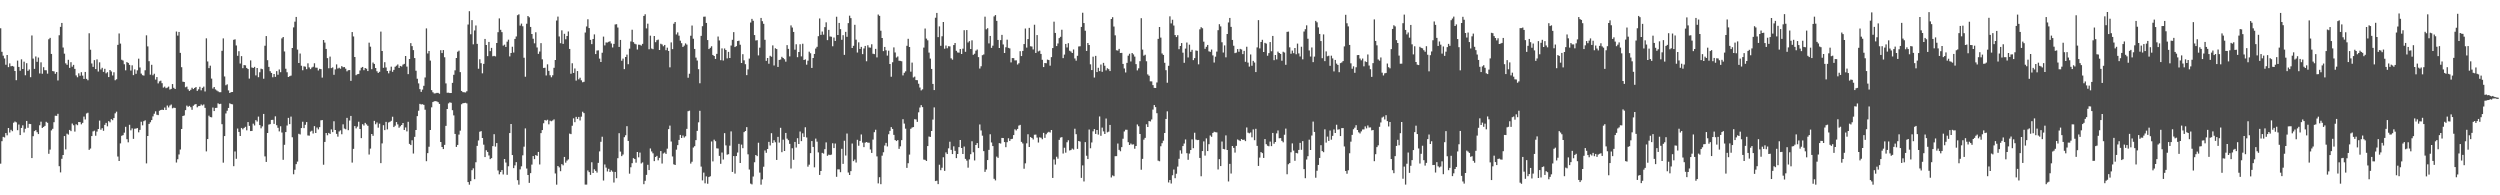 <?xml version="1.0" encoding="UTF-8"?>
<svg xmlns="http://www.w3.org/2000/svg" width="1920" height="150">
  <path d="M0 21.729h1v103.974H0zM1 39.796h1v68.623H1zM2 42.745h1v62.364H2zM3 44.893h1v60.687H3zM4 49.729h1v52.465H4zM5 42.217h1v61.728H5zM6 51.551h1v46.741H6zM7 48.698h1v53.095H7zM8 50.883h1v48.826H8zM9 50.645h1v50.124H9zM10 51.097h1v43.147H10zM11 54.549h1v38.763H11zM12 61.598h1v32.355H12zM13 46.517h1v53.470H13zM14 51.426h1v44.218H14zM15 54.324h1v49.407H15zM16 45.550h1v52.698H16zM17 53.015h1v43.228H17zM18 47.367h1v54.362H18zM19 57.791h1v41.071H19zM20 48.545h1v44.342H20zM21 54.433h1v43.694H21zM22 53.364h1v41.778H22zM23 59.305h1v35.960H23zM24 27.244h1v94.165H24zM25 45.023h1v59.576H25zM26 52.888h1v47.808H26zM27 43.375h1v56.559H27zM28 47.467h1v54.042H28zM29 44.210h1v58.761H29zM30 56.437h1v39.765H30zM31 47.852h1v45.604H31zM32 56.620h1v41.643H32zM33 51.607h1v45.875H33zM34 53.925h1v42.733H34zM35 53.946h1v39.604H35zM36 56.559h1v37.734H36zM37 30.150h1v87.970H37zM38 29.065h1v85.816H38zM39 41.428h1v58.719H39zM40 54.587h1v44.351H40zM41 54.839h1v38.989H41zM42 56.663h1v32.200H42zM43 55.365h1v33.627H43zM44 61.784h1v25.607H44zM45 27.064h1v100.591H45zM46 20.631h1v111.794H46zM47 17.597h1v104.340H47zM48 36.484h1v82.577H48zM49 41.208h1v63.271H49zM50 48.644h1v66.089H50zM51 49.742h1v52.913H51zM52 45.939h1v57.459H52zM53 52.138h1v47.670H53zM54 47.786h1v52.914H54zM55 51.191h1v43.688H55zM56 49.826h1v46.370H56zM57 52.913h1v48.131H57zM58 57.902h1v37.517H58zM59 59.316h1v36.812H59zM60 56.338h1v37.341H60zM61 58.167h1v35.649H61zM62 55.448h1v40.038H62zM63 58.052h1v36.292H63zM64 60.633h1v28.936H64zM65 55.233h1v36.510H65zM66 60.566h1v26.575H66zM67 61.635h1v24.932H67zM68 25.571h1v89.512H68zM69 38.200h1v75.871H69zM70 48.750h1v55.743H70zM71 51.364h1v49.568H71zM72 46.173h1v54.178H72zM73 53.057h1v51.175H73zM74 45.638h1v55.430H74zM75 54.945h1v44.104H75zM76 47.876h1v44.743H76zM77 53.334h1v46.287H77zM78 52.064h1v46.394H78zM79 55.213h1v45.217H79zM80 52.863h1v43.054H80zM81 56.308h1v38.037H81zM82 55.471h1v41.543H82zM83 59.197h1v33.819H83zM84 53.739h1v40.204H84zM85 54.890h1v36.610H85zM86 57.981h1v34.317H86zM87 55.491h1v35.202H87zM88 61.667h1v25.351H88zM89 60.886h1v24.889H89zM90 34.457h1v85.737H90zM91 25.713h1v97.946H91zM92 33.507h1v76.633H92zM93 45.851h1v58.465H93zM94 46.512h1v57.245H94zM95 49.379h1v52.511H95zM96 54.016h1v43.356H96zM97 47.654h1v59.246H97zM98 48.347h1v60.955H98zM99 49.817h1v46.035H99zM100 54.194h1v45.906H100zM101 50.185h1v48.409H101zM102 57.693h1v48.952H102zM103 53.276h1v45.597H103zM104 56.697h1v41.996H104zM105 54.001h1v44.376H105zM106 45.067h1v56.549H106zM107 51.791h1v47.927H107zM108 56.548h1v36.955H108zM109 57.773h1v38.483H109zM110 58.070h1v35.030H110zM111 53.952h1v38.481H111zM112 27.152h1v98.319H112zM113 35.618h1v68.844H113zM114 46.989h1v48.191H114zM115 57.340h1v36.555H115zM116 49.776h1v42.441H116zM117 57.812h1v31.598H117zM118 56.629h1v30.730H118zM119 61.122h1v24.375H119zM120 59.192h1v28.924H120zM121 64.069h1v24.367H121zM122 62.469h1v22.579H122zM123 61.947h1v22.556H123zM124 63.895h1v20.349H124zM125 67.266h1v17.202H125zM126 66.509h1v16.099H126zM127 67.750h1v16.713H127zM128 67.297h1v13.740H128zM129 66.493h1v16.063H129zM130 68.776h1v12.273H130zM131 68.247h1v12.048H131zM132 64.573h1v18.609H132zM133 67.410h1v15.291H133zM134 68.350h1v14.568H134zM135 24.212h1v100.591H135zM136 27.336h1v94.966H136zM137 24.511h1v94.109H137zM138 40.614h1v74.231H138zM139 51.584h1v47.508H139zM140 62.701h1v26.412H140zM141 62.955h1v25.702H141zM142 67.036h1v17.550H142zM143 66.525h1v14.566H143zM144 68.613h1v13.385H144zM145 69.849h1v11.466H145zM146 68.985h1v13.355H146zM147 67.367h1v16.935H147zM148 68.428h1v12.785H148zM149 67.540h1v12.810H149zM150 66.871h1v12.997H150zM151 69.761h1v12.648H151zM152 68.609h1v12.878H152zM153 66.674h1v14.707H153zM154 69.359h1v10.877H154zM155 67.473h1v13.520H155zM156 66.498h1v13.733H156zM157 70.230h1v12.624H157zM158 29.459h1v86.803H158zM159 47.212h1v59.581H159zM160 52.323h1v36.495H160zM161 50.427h1v39.457H161zM162 60.348h1v29.786H162zM163 68.010h1v14.563H163zM164 66.797h1v18.503H164zM165 68.651h1v14.248H165zM166 69.453h1v13.321H166zM167 70.131h1v9.252H167zM168 70.805h1v9.161H168zM169 70.820h1v8.880H169zM170 39.008h1v56.386H170zM171 29.510h1v95.393H171zM172 58.714h1v45.776H172zM173 65.461h1v21.691H173zM174 64.788h1v20.236H174zM175 69.425h1v13.452H175zM176 71.426h1v7.939H176zM177 70.757h1v9.175H177zM178 70.662h1v9.461H178zM179 30.547h1v97.099H179zM180 30.200h1v86.109H180zM181 34.914h1v87.056H181zM182 42.831h1v55.888H182zM183 39.324h1v62.002H183zM184 48.775h1v55.691H184zM185 43.114h1v55.146H185zM186 52.396h1v46.923H186zM187 49.980h1v48.248H187zM188 50.152h1v47.209H188zM189 52.191h1v47.904H189zM190 53.045h1v40.681H190zM191 60.348h1v36.334H191zM192 46.394h1v54.255H192zM193 51.807h1v48.725H193zM194 52.244h1v42.723H194zM195 51.346h1v45.032H195zM196 57.909h1v34.364H196zM197 52.201h1v41.126H197zM198 59.285h1v30.241H198zM199 55.487h1v40.565H199zM200 52.727h1v45.811H200zM201 53.136h1v43.938H201zM202 60.458h1v27.041H202zM203 35.120h1v84.991H203zM204 27.681h1v96.671H204zM205 46.231h1v55.896H205zM206 51.355h1v44.353H206zM207 54.701h1v40.616H207zM208 56.020h1v36.105H208zM209 59.321h1v32.666H209zM210 56.808h1v38.321H210zM211 59.051h1v30.294H211zM212 54.637h1v41.523H212zM213 57.394h1v40.752H213zM214 53.352h1v47.560H214zM215 55.450h1v41.502H215zM216 29.485h1v72.285H216zM217 28.425h1v94.292H217zM218 39.520h1v71.690H218zM219 52.776h1v48.652H219zM220 55.489h1v40.912H220zM221 59.141h1v31.362H221zM222 58.507h1v36.849H222zM223 58.076h1v31.466H223zM224 36.847h1v68.598H224zM225 21.028h1v112.790H225zM226 16.648h1v113.717H226zM227 12.996h1v113.073H227zM228 38.107h1v85.997H228zM229 48.408h1v54.340H229zM230 41.122h1v62.153H230zM231 50.494h1v47.837H231zM232 53.974h1v39.537H232zM233 50.925h1v47.456H233zM234 51.193h1v44.650H234zM235 53.167h1v40.573H235zM236 48.646h1v55.382H236zM237 51.785h1v52.396H237zM238 53.073h1v47.977H238zM239 51.860h1v48.560H239zM240 51.240h1v51.289H240zM241 48.589h1v48.285H241zM242 51.918h1v50.226H242zM243 52.042h1v45.894H243zM244 54.129h1v45.226H244zM245 52.819h1v44.803H245zM246 53.078h1v39.345H246zM247 59.615h1v32.595H247zM248 30.720h1v95.790H248zM249 32.698h1v76.325H249zM250 37.580h1v64.541H250zM251 44.646h1v59.258H251zM252 52.440h1v49.642H252zM253 43.464h1v59.411H253zM254 52.314h1v47.045H254zM255 51.776h1v49.693H255zM256 57.425h1v35.693H256zM257 53.296h1v46.533H257zM258 49.435h1v53.397H258zM259 52.612h1v52.349H259zM260 52.016h1v48.972H260zM261 52.771h1v47.349H261zM262 50.784h1v52.333H262zM263 51.637h1v43.856H263zM264 51.492h1v47.238H264zM265 52.715h1v46.562H265zM266 54.764h1v35.740H266zM267 53.923h1v46.085H267zM268 53.814h1v38.744H268zM269 62.112h1v26.918H269zM270 24.626h1v100.238H270zM271 28.014h1v86.317H271zM272 43.770h1v53.055H272zM273 57.771h1v40.841H273zM274 56.969h1v40.263H274zM275 56.757h1v36.732H275zM276 54.102h1v44.953H276zM277 52.041h1v54.045H277zM278 51.417h1v43.945H278zM279 53.890h1v42.520H279zM280 52.242h1v42.114H280zM281 52.776h1v42.779H281zM282 54.595h1v42.021H282zM283 32.764h1v85.893H283zM284 35.854h1v78.249H284zM285 53.155h1v49.738H285zM286 48.035h1v56.235H286zM287 49.119h1v43.707H287zM288 52.229h1v43.207H288zM289 54.754h1v39.325H289zM290 56.015h1v42.043H290zM291 55.131h1v39.830H291zM292 24.295h1v100.996H292zM293 39.151h1v70.988H293zM294 52.083h1v44.078H294zM295 47.753h1v52.202H295zM296 51.819h1v41.750H296zM297 54.538h1v44.819H297zM298 56.328h1v37.703H298zM299 54.296h1v39.223H299zM300 51.217h1v41.533H300zM301 55.118h1v34.512H301zM302 53.643h1v43.955H302zM303 51.239h1v45.248H303zM304 50.410h1v43.360H304zM305 49.491h1v46.066H305zM306 52.184h1v45.923H306zM307 50.649h1v46.349H307zM308 51.078h1v44.914H308zM309 49.592h1v44.859H309zM310 49.038h1v50.787H310zM311 42.987h1v54.895H311zM312 51.172h1v49.719H312zM313 56.909h1v36.641H313zM314 45.290h1v65.212H314zM315 33.142h1v78.253H315zM316 35.438h1v72.265H316zM317 38.502h1v79.392H317zM318 44.613h1v60.523H318zM319 54.302h1v45.553H319zM320 60.490h1v28.702H320zM321 64.033h1v21.020H321zM322 68.434h1v11.320H322zM323 70.566h1v9.667H323zM324 68.795h1v11.255H324zM325 65.881h1v14.660H325zM326 59.478h1v24.790H326zM327 21.797h1v102.021H327zM328 41.038h1v76.588H328zM329 39.177h1v73.498H329zM330 46.543h1v53.309H330zM331 69.200h1v13.255H331zM332 70.878h1v7.526H332zM333 71.758h1v6.040H333zM334 71.673h1v5.979H334zM335 71.330h1v6.534H335zM336 71.328h1v7.167H336zM337 72.010h1v7.829H337zM338 38.528h1v70.547H338zM339 40.744h1v72.174H339zM340 38.438h1v76.061H340zM341 43.974h1v67.267H341zM342 64.042h1v32.601H342zM343 71.221h1v12.509H343zM344 71.172h1v8.249H344zM345 71.453h1v7.146H345zM346 71.410h1v7.534H346zM347 63.629h1v21.003H347zM348 57.472h1v31.144H348zM349 54.026h1v48.815H349zM350 44.520h1v68.334H350zM351 39.715h1v71.595H351zM352 38.904h1v64.449H352zM353 55.393h1v44.957H353zM354 69.834h1v10.222H354zM355 70.761h1v8.556H355zM356 70.842h1v8.304H356zM357 71.008h1v7.965H357zM358 70.106h1v9.300H358zM359 18.840h1v120.971H359zM360 8.599h1v133.208H360zM361 26.312h1v112.813H361zM362 15.459h1v115.249H362zM363 34.030h1v95.261H363zM364 23.401h1v114.242H364zM365 19.542h1v105.089H365zM366 33.715h1v78.327H366zM367 52.783h1v55.100H367zM368 45.499h1v55.680H368zM369 48.529h1v52.176H369zM370 56.304h1v49.698H370zM371 49.045h1v62.056H371zM372 29.903h1v90.740H372zM373 34.565h1v80.850H373zM374 43.094h1v73.599H374zM375 32.200h1v87.195H375zM376 39.272h1v82.932H376zM377 36.741h1v84.710H377zM378 43.224h1v68.994H378zM379 42.896h1v60.191H379zM380 43.313h1v69.282H380zM381 33.039h1v76.853H381zM382 24.733h1v106.201H382zM383 14.131h1v119.777H383zM384 22.881h1v109.286H384zM385 24.670h1v105.950H385zM386 35.012h1v98.992H386zM387 34.281h1v87.834H387zM388 36.035h1v88.778H388zM389 32.000h1v102.270H389zM390 30.440h1v97.267H390zM391 43.331h1v58.844H391zM392 40.696h1v54.557H392zM393 35.874h1v83.219H393zM394 40.326h1v88.810H394zM395 29.910h1v97.117H395zM396 28.024h1v96.476H396zM397 11.683h1v126.723H397zM398 10.990h1v130.825H398zM399 19.675h1v110.442H399zM400 18.136h1v109.596H400zM401 20.183h1v99.130H401zM402 44.317h1v68.301H402zM403 58.925h1v39.707H403zM404 18.228h1v111.214H404zM405 12.312h1v122.106H405zM406 13.336h1v127.129H406zM407 20.665h1v112.282H407zM408 26.127h1v100.277H408zM409 29.752h1v90.103H409zM410 33.265h1v88.968H410zM411 24.766h1v94.318H411zM412 36.429h1v83.268H412zM413 41.370h1v75.297H413zM414 39.557h1v86.748H414zM415 33.103h1v69.166H415zM416 45.575h1v54.338H416zM417 52.193h1v42.471H417zM418 51.997h1v40.189H418zM419 57.969h1v34.630H419zM420 49.383h1v42.595H420zM421 54.431h1v41.080H421zM422 57.815h1v34.868H422zM423 59.331h1v33.802H423zM424 57.806h1v34.701H424zM425 52.087h1v39.626H425zM426 46.088h1v87.146H426zM427 15.747h1v126.053H427zM428 12.742h1v114.736H428zM429 27.982h1v100.556H429zM430 33.179h1v98.299H430zM431 23.289h1v102.773H431zM432 33.667h1v93.315H432zM433 25.982h1v94.533H433zM434 30.162h1v94.756H434zM435 27.649h1v95.676H435zM436 24.147h1v98.262H436zM437 37.571h1v65.026H437zM438 56.608h1v46.409H438zM439 48.574h1v48.013H439zM440 56.037h1v34.852H440zM441 52.604h1v41.233H441zM442 61.891h1v27.872H442zM443 54.570h1v36.773H443zM444 60.948h1v28.863H444zM445 59.678h1v32.821H445zM446 61.682h1v27.939H446zM447 63.167h1v22.659H447zM448 62.840h1v24.041H448zM449 24.984h1v116.768H449zM450 20.312h1v121.470H450zM451 14.787h1v116.145H451zM452 21.540h1v110.674H452zM453 30.638h1v103.661H453zM454 33.899h1v90.736H454zM455 29.956h1v102.894H455zM456 26.436h1v103.536H456zM457 41.513h1v89.728H457zM458 38.814h1v93.746H458zM459 38.649h1v86.423H459zM460 45.010h1v71.273H460zM461 47.638h1v61.259H461zM462 40.508h1v64.487H462zM463 28.087h1v110.560H463zM464 34.883h1v91.443H464zM465 32.609h1v96.124H465zM466 32.687h1v99.000H466zM467 32.125h1v97.506H467zM468 31.697h1v100.411H468zM469 33.400h1v97.411H469zM470 36.476h1v95.370H470zM471 33.702h1v106.498H471zM472 18.782h1v113.285H472zM473 18.593h1v118.272H473zM474 21.126h1v100.368H474zM475 36.042h1v66.248H475zM476 30.684h1v85.744H476zM477 46.622h1v73.305H477zM478 45.025h1v73.644H478zM479 53.076h1v52.291H479zM480 43.782h1v60.079H480zM481 41.939h1v54.957H481zM482 49.312h1v58.944H482zM483 37.375h1v96.022H483zM484 31.845h1v96.609H484zM485 22.853h1v102.466H485zM486 32.382h1v89.068H486zM487 33.566h1v88.614H487zM488 34.026h1v90.883H488zM489 38.031h1v78.693H489zM490 34.312h1v86.511H490zM491 34.411h1v82.812H491zM492 35.015h1v90.521H492zM493 33.682h1v91.053H493zM494 12.249h1v129.214H494zM495 10.961h1v127.898H495zM496 21.824h1v112.465H496zM497 18.159h1v108.399H497zM498 37.835h1v92.794H498zM499 27.386h1v86.632H499zM500 37.276h1v79.027H500zM501 37.775h1v80.005H501zM502 27.664h1v96.093H502zM503 32.400h1v88.187H503zM504 30.850h1v88.862H504zM505 30.407h1v92.730H505zM506 38.418h1v82.808H506zM507 33.588h1v82.437H507zM508 34.169h1v91.437H508zM509 35.546h1v82.339H509zM510 34.514h1v82.637H510zM511 38.560h1v79.650H511zM512 36.618h1v77.568H512zM513 39.113h1v60.060H513zM514 51.702h1v44.750H514zM515 32.580h1v76.097H515zM516 37.709h1v82.477H516zM517 18.209h1v107.973H517zM518 16.918h1v109.783H518zM519 26.490h1v88.469H519zM520 24.897h1v86.566H520zM521 27.373h1v80.120H521zM522 31.228h1v72.426H522zM523 33.171h1v72.795H523zM524 36.027h1v68.060H524zM525 35.010h1v70.622H525zM526 33.307h1v71.352H526zM527 34.276h1v64.676H527zM528 59.711h1v25.694H528zM529 56.643h1v28.371H529zM530 27.430h1v98.197H530zM531 19.603h1v104.612H531zM532 29.761h1v83.558H532zM533 37.601h1v74.690H533zM534 44.216h1v63.388H534zM535 46.468h1v54.023H535zM536 53.153h1v40.818H536zM537 63.937h1v21.160H537zM538 27.531h1v100.399H538zM539 20.104h1v118.426H539zM540 12.857h1v119.699H540zM541 12.745h1v128.049H541zM542 17.619h1v117.857H542zM543 30.788h1v110.299H543zM544 37.695h1v98.290H544zM545 36.705h1v98.650H545zM546 35.548h1v73.102H546zM547 42.209h1v81.724H547zM548 43.019h1v64.265H548zM549 45.263h1v63.162H549zM550 41.363h1v72.543H550zM551 28.042h1v86.027H551zM552 31.067h1v88.655H552zM553 46.208h1v79.600H553zM554 37.171h1v79.971H554zM555 46.504h1v76.018H555zM556 37.236h1v65.033H556zM557 38.404h1v73.258H557zM558 44.871h1v73.938H558zM559 39.850h1v78.589H559zM560 44.553h1v67.296H560zM561 34.972h1v65.946H561zM562 30.542h1v101.515H562zM563 24.664h1v95.206H563zM564 36.150h1v97.195H564zM565 35.440h1v84.410H565zM566 31.562h1v85.601H566zM567 31.225h1v79.263H567zM568 34.346h1v90.842H568zM569 48.377h1v62.682H569zM570 41.640h1v72.156H570zM571 46.319h1v55.163H571zM572 49.324h1v51.300H572zM573 57.692h1v39.963H573zM574 53.291h1v65.248H574zM575 44.988h1v85.189H575zM576 17.290h1v123.728H576zM577 14.471h1v127.162H577zM578 15.980h1v119.606H578zM579 26.924h1v97.675H579zM580 31.076h1v87.961H580zM581 30.855h1v89.050H581zM582 42.538h1v67.090H582zM583 36.608h1v95.960H583zM584 13.767h1v128.049H584zM585 16.301h1v121.462H585zM586 18.280h1v109.762H586zM587 30.572h1v84.995H587zM588 46.738h1v70.592H588zM589 44.527h1v69.889H589zM590 48.954h1v59.981H590zM591 42.834h1v68.902H591zM592 43.563h1v58.752H592zM593 34.868h1v74.897H593zM594 50.276h1v57.462H594zM595 37.092h1v72.170H595zM596 37.697h1v85.120H596zM597 51.413h1v53.685H597zM598 46.025h1v63.479H598zM599 45.746h1v52.399H599zM600 43.644h1v73.270H600zM601 44.548h1v62.739H601zM602 45.514h1v70.475H602zM603 47.356h1v54.761H603zM604 34.677h1v71.812H604zM605 37.531h1v70.140H605zM606 43.300h1v67.171H606zM607 19.530h1v109.902H607zM608 21.163h1v92.704H608zM609 24.535h1v98.172H609zM610 38.134h1v70.884H610zM611 34.016h1v79.291H611zM612 43.945h1v62.179H612zM613 39.922h1v70.662H613zM614 33.971h1v67.027H614zM615 43.339h1v65.076H615zM616 33.575h1v68.826H616zM617 46.060h1v59.123H617zM618 45.622h1v52.102H618zM619 49.671h1v55.925H619zM620 46.584h1v81.420H620zM621 39.683h1v86.779H621zM622 40.915h1v76.697H622zM623 52.191h1v56.156H623zM624 44.536h1v68.322H624zM625 41.401h1v87.091H625zM626 37.295h1v69.129H626zM627 35.963h1v72.819H627zM628 27.793h1v89.253H628zM629 14.172h1v120.163H629zM630 26.765h1v104.576H630zM631 24.191h1v93.202H631zM632 26.640h1v91.301H632zM633 20.829h1v93.759H633zM634 17.143h1v92.213H634zM635 30.836h1v88.821H635zM636 22.927h1v95.883H636zM637 28.009h1v91.107H637zM638 28.211h1v90.525H638zM639 35.543h1v74.507H639zM640 28.834h1v84.860H640zM641 31.462h1v78.747H641zM642 12.875h1v122.913H642zM643 26.884h1v103.146H643zM644 17.611h1v112.463H644zM645 22.387h1v109.868H645zM646 30.571h1v83.685H646zM647 27.011h1v98.840H647zM648 42.114h1v65.994H648zM649 24.476h1v94.984H649zM650 28.271h1v74.304H650zM651 17.785h1v114.714H651zM652 12.030h1v122.378H652zM653 13.901h1v117.510H653zM654 36.864h1v73.381H654zM655 35.198h1v88.556H655zM656 19.068h1v103.467H656zM657 30.441h1v94.365H657zM658 40.335h1v67.055H658zM659 32.527h1v79.403H659zM660 37.590h1v70.630H660zM661 35.973h1v67.309H661zM662 41.553h1v67.965H662zM663 37.222h1v75.788H663zM664 35.270h1v74.275H664zM665 47.066h1v61.993H665zM666 34.750h1v74.819H666zM667 36.428h1v73.210H667zM668 36.611h1v78.200H668zM669 33.998h1v83.458H669zM670 41.248h1v65.989H670zM671 41.599h1v59.944H671zM672 37.551h1v62.085H672zM673 44.073h1v76.041H673zM674 11.165h1v129.681H674zM675 12.199h1v123.872H675zM676 23.596h1v117.890H676zM677 29.159h1v90.389H677zM678 39.288h1v77.657H678zM679 36.066h1v75.706H679zM680 38.628h1v71.103H680zM681 42.701h1v69.806H681zM682 38.921h1v64.192H682zM683 49.154h1v51.327H683zM684 58.955h1v38.684H684zM685 47.828h1v51.179H685zM686 36.402h1v67.196H686zM687 40.318h1v67.250H687zM688 44.177h1v64.162H688zM689 43.348h1v64.211H689zM690 46.631h1v67.710H690zM691 46.732h1v65.672H691zM692 47.074h1v60.571H692zM693 57.892h1v33.676H693zM694 55.926h1v38.995H694zM695 54.805h1v43.987H695zM696 35.175h1v93.747H696zM697 29.813h1v95.549H697zM698 36.101h1v82.654H698zM699 55.056h1v43.885H699zM700 48.061h1v49.899H700zM701 59.514h1v38.077H701zM702 58.807h1v32.722H702zM703 61.501h1v30.248H703zM704 61.577h1v31.998H704zM705 64.289h1v22.004H705zM706 67.228h1v15.367H706zM707 69.447h1v11.300H707zM708 68.612h1v13.645H708zM709 36.559h1v85.999H709zM710 21.901h1v100.864H710zM711 29.624h1v94.018H711zM712 30.973h1v81.203H712zM713 40.378h1v64.484H713zM714 45.013h1v60.147H714zM715 52.920h1v47.707H715zM716 64.444h1v27.421H716zM717 69.155h1v13.344H717zM718 13.622h1v125.436H718zM719 9.910h1v128.821H719zM720 28.512h1v112.889H720zM721 20.257h1v106.249H721zM722 35.151h1v95.549H722zM723 27.840h1v100.990H723zM724 16.891h1v103.897H724zM725 37.448h1v93.770H725zM726 34.976h1v82.079H726zM727 37.067h1v81.230H727zM728 35.485h1v78.442H728zM729 35.618h1v73.250H729zM730 44.819h1v70.292H730zM731 45.848h1v72.485H731zM732 34.618h1v77.769H732zM733 33.014h1v82.875H733zM734 39.023h1v82.419H734zM735 40.310h1v77.944H735zM736 40.472h1v72.501H736zM737 37.612h1v69.913H737zM738 41.480h1v72.179H738zM739 37.388h1v80.898H739zM740 23.176h1v89.362H740zM741 39.776h1v82.249H741zM742 23.108h1v100.220H742zM743 32.602h1v96.163H743zM744 31.571h1v90.857H744zM745 37.619h1v80.806H745zM746 30.983h1v77.484H746zM747 42.073h1v74.869H747zM748 41.246h1v81.995H748zM749 38.938h1v72.400H749zM750 38.021h1v71.878H750zM751 43.894h1v69.816H751zM752 52.620h1v42.969H752zM753 50.909h1v49.290H753zM754 42.398h1v61.807H754zM755 41.838h1v74.211H755zM756 12.785h1v119.226H756zM757 22.547h1v107.680H757zM758 21.641h1v101.297H758zM759 33.327h1v81.751H759zM760 27.578h1v75.527H760zM761 36.748h1v72.686H761zM762 35.066h1v77.118H762zM763 12.593h1v124.730H763zM764 11.555h1v127.016H764zM765 16.025h1v104.239H765zM766 30.663h1v90.569H766zM767 36.847h1v73.104H767zM768 30.833h1v79.376H768zM769 26.769h1v79.140H769zM770 34.160h1v71.851H770zM771 40.718h1v68.411H771zM772 36.313h1v76.718H772zM773 30.465h1v78.742H773zM774 36.752h1v69.411H774zM775 37.175h1v71.043H775zM776 47.918h1v58.929H776zM777 44.620h1v61.992H777zM778 44.637h1v59.069H778zM779 46.370h1v52.971H779zM780 46.348h1v53.872H780zM781 49.544h1v49.482H781zM782 48.604h1v47.843H782zM783 39.340h1v56.567H783zM784 43.064h1v65.895H784zM785 39.119h1v71.071H785zM786 33.855h1v95.734H786zM787 21.915h1v103.524H787zM788 36.547h1v73.524H788zM789 29.990h1v73.128H789zM790 21.400h1v91.493H790zM791 35.532h1v69.734H791zM792 35.718h1v70.287H792zM793 37.997h1v69.130H793zM794 18.977h1v84.512H794zM795 40.640h1v62.709H795zM796 26.944h1v78.716H796zM797 39.472h1v70.015H797zM798 38.903h1v66.578H798zM799 41.422h1v64.345H799zM800 45.948h1v60.986H800zM801 51.488h1v50.573H801zM802 48.376h1v57.508H802zM803 48.565h1v54.549H803zM804 45.779h1v56.103H804zM805 46.125h1v55.089H805zM806 50.425h1v51.375H806zM807 43.892h1v55.928H807zM808 36.916h1v99.725H808zM809 16.663h1v105.791H809zM810 25.309h1v101.090H810zM811 35.375h1v85.003H811zM812 33.402h1v88.434H812zM813 29.261h1v78.138H813zM814 28.248h1v77.440H814zM815 22.822h1v82.506H815zM816 44.667h1v73.272H816zM817 41.932h1v71.541H817zM818 33.752h1v83.514H818zM819 36.455h1v72.819H819zM820 33.169h1v74.561H820zM821 38.987h1v76.551H821zM822 39.590h1v75.659H822zM823 40.709h1v73.410H823zM824 37.987h1v76.923H824zM825 44.912h1v53.976H825zM826 46.579h1v56.506H826zM827 42.847h1v71.496H827zM828 35.698h1v72.589H828zM829 35.552h1v73.218H829zM830 20.705h1v115.872H830zM831 9.781h1v117.252H831zM832 17.698h1v121.668H832zM833 23.611h1v85.549H833zM834 39.136h1v80.477H834zM835 33.037h1v89.117H835zM836 34.545h1v64.911H836zM837 49.391h1v64.481H837zM838 53.813h1v55.608H838zM839 43.529h1v57.319H839zM840 59.567h1v39.533H840zM841 42.890h1v59.975H841zM842 55.334h1v44.511H842zM843 52.053h1v51.328H843zM844 54.627h1v34.814H844zM845 49.559h1v54.743H845zM846 55.152h1v42.864H846zM847 48.307h1v52.610H847zM848 50.479h1v52.442H848zM849 54.057h1v36.977H849zM850 52.438h1v49.194H850zM851 53.149h1v47.983H851zM852 54.594h1v41.363H852zM853 14.572h1v121.707H853zM854 13.227h1v121.488H854zM855 20.401h1v114.946H855zM856 27.158h1v92.799H856zM857 38.626h1v81.261H857zM858 38.877h1v71.352H858zM859 37.520h1v77.597H859zM860 40.711h1v75.463H860zM861 40.578h1v72.411H861zM862 49.111h1v57.458H862zM863 52.581h1v48.382H863zM864 55.636h1v43.975H864zM865 48.278h1v51.385H865zM866 42.729h1v66.470H866zM867 41.250h1v70.099H867zM868 47.229h1v62.979H868zM869 40.685h1v70.363H869zM870 41.775h1v69.057H870zM871 43.477h1v70.729H871zM872 49.268h1v62.875H872zM873 54.056h1v41.509H873zM874 52.491h1v44.505H874zM875 46.987h1v55.934H875zM876 13.982h1v116.388H876zM877 38.096h1v83.925H877zM878 42.760h1v64.489H878zM879 42.042h1v63.831H879zM880 47.046h1v48.405H880zM881 57.122h1v40.425H881zM882 58.146h1v34.836H882zM883 62.473h1v30.795H883zM884 62.498h1v29.244H884zM885 65.400h1v18.758H885zM886 67.502h1v13.170H886zM887 67.603h1v14.670H887zM888 63.339h1v23.592H888zM889 29.872h1v93.528H889zM890 20.747h1v103.086H890zM891 28.860h1v83.456H891zM892 41.043h1v68.912H892zM893 42.180h1v65.861H893zM894 48.242h1v53.917H894zM895 53.921h1v37.445H895zM896 63.549h1v21.933H896zM897 50.538h1v89.579H897zM898 12.550h1v125.680H898zM899 17.964h1v122.989H899zM900 15.165h1v119.430H900zM901 19.632h1v110.562H901zM902 26.930h1v109.922H902zM903 28.458h1v104.963H903zM904 27.044h1v100.901H904zM905 37.800h1v84.148H905zM906 35.346h1v80.087H906zM907 33.060h1v84.962H907zM908 40.447h1v71.733H908zM909 48.220h1v62.015H909zM910 37.304h1v69.805H910zM911 32.671h1v84.985H911zM912 44.112h1v78.640H912zM913 34.313h1v83.662H913zM914 39.806h1v75.374H914zM915 38.241h1v68.818H915zM916 46.202h1v67.606H916zM917 44.639h1v57.277H917zM918 38.754h1v68.432H918zM919 39.024h1v68.579H919zM920 49.384h1v58.063H920zM921 22.539h1v98.744H921zM922 20.891h1v114.494H922zM923 21.709h1v94.315H923zM924 31.984h1v76.597H924zM925 37.454h1v82.050H925zM926 35.921h1v70.391H926zM927 34.488h1v81.526H927zM928 39.409h1v71.313H928zM929 39.834h1v64.205H929zM930 38.029h1v67.011H930zM931 42.550h1v59.531H931zM932 48.016h1v53.176H932zM933 43.521h1v58.008H933zM934 39.625h1v62.059H934zM935 23.168h1v106.986H935zM936 18.610h1v103.630H936zM937 20.278h1v107.269H937zM938 32.444h1v76.252H938zM939 40.322h1v74.080H939zM940 34.873h1v79.828H940zM941 44.037h1v59.936H941zM942 26.109h1v89.087H942zM943 17.241h1v122.145H943zM944 13.758h1v112.101H944zM945 20.655h1v112.604H945zM946 30.644h1v81.505H946zM947 35.116h1v78.449H947zM948 40.820h1v76.382H948zM949 40.408h1v71.634H949zM950 37.673h1v69.455H950zM951 39.745h1v67.996H951zM952 37.529h1v70.799H952zM953 37.991h1v68.773H953zM954 41.565h1v65.943H954zM955 39.049h1v68.238H955zM956 47.457h1v60.940H956zM957 35.874h1v62.029H957zM958 48.089h1v53.781H958zM959 51.127h1v51.256H959zM960 41.811h1v59.919H960zM961 50.461h1v54.997H961zM962 46.770h1v52.622H962zM963 48.008h1v59.649H963zM964 55.324h1v43.614H964zM965 36.411h1v75.617H965zM966 15.448h1v111.989H966zM967 37.182h1v83.840H967zM968 32.233h1v84.545H968zM969 30.585h1v87.033H969zM970 39.937h1v81.334H970zM971 32.946h1v73.846H971zM972 33.495h1v77.235H972zM973 42.805h1v69.124H973zM974 40.808h1v71.516H974zM975 32.304h1v76.442H975zM976 39.392h1v72.862H976zM977 27.605h1v74.468H977zM978 46.221h1v64.149H978zM979 42.230h1v66.832H979zM980 45.607h1v56.835H980zM981 39.647h1v60.544H981zM982 40.696h1v65.474H982zM983 41.446h1v64.568H983zM984 46.645h1v61.540H984zM985 39.757h1v69.570H985zM986 40.353h1v63.125H986zM987 49.777h1v49.000H987zM988 24.474h1v109.382H988zM989 24.295h1v101.848H989zM990 36.364h1v88.873H990zM991 41.246h1v75.692H991zM992 38.839h1v71.304H992zM993 40.862h1v74.777H993zM994 36.876h1v86.620H994zM995 41.683h1v75.751H995zM996 33.475h1v84.317H996zM997 40.989h1v74.147H997zM998 43.377h1v66.351H998zM999 35.870h1v79.184H999zM1000 45.585h1v62.818H1000zM1001 24.198h1v105.673H1001zM1002 22.444h1v114.435H1002zM1003 19.443h1v103.093H1003zM1004 29.744h1v90.228H1004zM1005 38.770h1v68.507H1005zM1006 43.416h1v71.792H1006zM1007 36.442h1v67.661H1007zM1008 47.697h1v45.673H1008zM1009 43.462h1v57.850H1009zM1010 16.002h1v120.522H1010zM1011 17.146h1v113.968H1011zM1012 21.066h1v105.621H1012zM1013 26.063h1v95.205H1013zM1014 31.543h1v79.978H1014zM1015 44.673h1v71.321H1015zM1016 26.411h1v90.500H1016zM1017 46.949h1v52.371H1017zM1018 39.480h1v70.049H1018zM1019 43.192h1v61.709H1019zM1020 42.786h1v65.472H1020zM1021 50.527h1v49.719H1021zM1022 42.767h1v64.499H1022zM1023 44.867h1v59.476H1023zM1024 54.852h1v44.568H1024zM1025 46.005h1v56.141H1025zM1026 48.859h1v46.928H1026zM1027 49.883h1v49.693H1027zM1028 55.469h1v43.784H1028zM1029 48.511h1v56.002H1029zM1030 47.950h1v50.439H1030zM1031 46.911h1v51.441H1031zM1032 35.647h1v76.853H1032zM1033 11.353h1v119.987H1033zM1034 17.863h1v115.578H1034zM1035 20.281h1v110.494H1035zM1036 34.528h1v83.185H1036zM1037 48.630h1v60.193H1037zM1038 52.780h1v50.795H1038zM1039 50.966h1v48.318H1039zM1040 55.890h1v42.163H1040zM1041 51.664h1v44.467H1041zM1042 42.332h1v57.529H1042zM1043 42.227h1v59.390H1043zM1044 44.928h1v57.564H1044zM1045 46.312h1v54.608H1045zM1046 44.958h1v54.448H1046zM1047 50.956h1v48.404H1047zM1048 47.109h1v49.969H1048zM1049 47.653h1v50.968H1049zM1050 41.811h1v54.560H1050zM1051 50.317h1v47.622H1051zM1052 53.152h1v44.668H1052zM1053 59.034h1v41.111H1053zM1054 48.467h1v51.389H1054zM1055 14.913h1v108.872H1055zM1056 31.460h1v86.953H1056zM1057 34.826h1v78.169H1057zM1058 45.681h1v65.937H1058zM1059 46.605h1v50.790H1059zM1060 44.138h1v49.939H1060zM1061 55.796h1v34.472H1061zM1062 57.966h1v31.602H1062zM1063 56.295h1v35.441H1063zM1064 56.008h1v32.485H1064zM1065 48.813h1v44.232H1065zM1066 51.599h1v45.528H1066zM1067 52.481h1v41.205H1067zM1068 37.754h1v84.333H1068zM1069 22.220h1v108.471H1069zM1070 19.415h1v113.609H1070zM1071 20.277h1v99.645H1071zM1072 30.800h1v81.299H1072zM1073 33.020h1v74.364H1073zM1074 42.723h1v68.816H1074zM1075 48.941h1v53.366H1075zM1076 48.875h1v44.829H1076zM1077 17.821h1v119.433H1077zM1078 11.229h1v116.744H1078zM1079 22.975h1v118.784H1079zM1080 26.406h1v99.365H1080zM1081 24.908h1v92.254H1081zM1082 28.926h1v103.829H1082zM1083 19.161h1v108.174H1083zM1084 34.063h1v88.896H1084zM1085 41.790h1v73.443H1085zM1086 35.544h1v65.955H1086zM1087 47.607h1v48.921H1087zM1088 49.652h1v53.292H1088zM1089 49.989h1v64.038H1089zM1090 35.942h1v89.649H1090zM1091 36.738h1v81.394H1091zM1092 37.120h1v74.804H1092zM1093 38.577h1v84.448H1093zM1094 39.745h1v87.444H1094zM1095 35.478h1v89.626H1095zM1096 42.033h1v64.803H1096zM1097 54.802h1v48.526H1097zM1098 42.407h1v68.180H1098zM1099 39.519h1v68.962H1099zM1100 30.909h1v95.846H1100zM1101 16.464h1v110.223H1101zM1102 19.122h1v113.409H1102zM1103 29.060h1v95.463H1103zM1104 35.298h1v92.438H1104zM1105 31.867h1v96.758H1105zM1106 34.329h1v93.554H1106zM1107 41.190h1v82.738H1107zM1108 35.665h1v98.120H1108zM1109 42.890h1v66.313H1109zM1110 39.693h1v61.021H1110zM1111 36.173h1v83.836H1111zM1112 33.695h1v97.004H1112zM1113 35.179h1v93.766H1113zM1114 15.525h1v104.117H1114zM1115 14.251h1v121.004H1115zM1116 12.761h1v120.379H1116zM1117 19.949h1v109.858H1117zM1118 18.763h1v109.448H1118zM1119 30.008h1v86.299H1119zM1120 36.271h1v74.509H1120zM1121 54.009h1v46.523H1121zM1122 17.671h1v117.415H1122zM1123 12.893h1v126.469H1123zM1124 15.141h1v125.872H1124zM1125 25.353h1v107.513H1125zM1126 28.844h1v86.793H1126zM1127 24.965h1v91.486H1127zM1128 32.305h1v85.168H1128zM1129 37.225h1v83.216H1129zM1130 27.883h1v92.089H1130zM1131 25.821h1v97.726H1131zM1132 35.923h1v89.053H1132zM1133 38.512h1v77.298H1133zM1134 41.878h1v62.258H1134zM1135 46.049h1v52.113H1135zM1136 51.307h1v39.548H1136zM1137 55.329h1v40.646H1137zM1138 51.002h1v43.145H1138zM1139 50.069h1v47.320H1139zM1140 52.055h1v42.899H1140zM1141 56.313h1v43.011H1141zM1142 56.890h1v32.532H1142zM1143 53.466h1v38.193H1143zM1144 44.858h1v79.867H1144zM1145 25.215h1v113.072H1145zM1146 25.521h1v102.222H1146zM1147 27.732h1v91.796H1147zM1148 29.161h1v95.306H1148zM1149 31.037h1v95.721H1149zM1150 29.382h1v92.698H1150zM1151 33.811h1v87.981H1151zM1152 33.480h1v88.989H1152zM1153 32.995h1v89.649H1153zM1154 29.148h1v86.983H1154zM1155 49.299h1v54.352H1155zM1156 56.880h1v46.826H1156zM1157 46.162h1v51.627H1157zM1158 53.203h1v44.205H1158zM1159 47.919h1v45.206H1159zM1160 57.914h1v39.543H1160zM1161 55.799h1v34.195H1161zM1162 58.870h1v30.612H1162zM1163 60.918h1v30.982H1163zM1164 61.011h1v26.796H1164zM1165 63.560h1v26.471H1165zM1166 62.516h1v22.504H1166zM1167 21.614h1v118.660H1167zM1168 21.601h1v119.576H1168zM1169 21.143h1v99.377H1169zM1170 22.968h1v108.857H1170zM1171 30.801h1v106.494H1171zM1172 39.817h1v83.183H1172zM1173 35.167h1v100.137H1173zM1174 29.878h1v103.798H1174zM1175 32.399h1v96.587H1175zM1176 36.683h1v100.365H1176zM1177 33.407h1v99.897H1177zM1178 38.714h1v79.519H1178zM1179 46.766h1v60.524H1179zM1180 44.903h1v59.834H1180zM1181 31.592h1v105.124H1181zM1182 41.655h1v88.946H1182zM1183 32.862h1v103.454H1183zM1184 30.547h1v97.739H1184zM1185 36.080h1v91.777H1185zM1186 31.582h1v102.779H1186zM1187 34.929h1v96.538H1187zM1188 36.363h1v95.886H1188zM1189 17.812h1v119.847H1189zM1190 20.036h1v115.809H1190zM1191 19.465h1v114.435H1191zM1192 23.695h1v101.832H1192zM1193 37.070h1v77.206H1193zM1194 34.225h1v79.186H1194zM1195 52.361h1v70.896H1195zM1196 42.315h1v78.802H1196zM1197 42.945h1v57.748H1197zM1198 48.146h1v53.665H1198zM1199 40.654h1v62.481H1199zM1200 51.761h1v55.741H1200zM1201 39.930h1v95.391H1201zM1202 36.180h1v92.548H1202zM1203 26.467h1v102.824H1203zM1204 29.422h1v91.474H1204zM1205 36.537h1v90.286H1205zM1206 33.092h1v91.401H1206zM1207 34.110h1v81.762H1207zM1208 34.079h1v87.477H1208zM1209 37.133h1v81.843H1209zM1210 33.300h1v84.794H1210zM1211 30.265h1v93.536H1211zM1212 13.109h1v125.084H1212zM1213 14.717h1v125.131H1213zM1214 15.329h1v123.111H1214zM1215 17.816h1v111.972H1215zM1216 37.687h1v81.985H1216zM1217 34.803h1v78.907H1217zM1218 31.544h1v84.251H1218zM1219 33.155h1v85.957H1219zM1220 31.161h1v89.642H1220zM1221 29.504h1v89.018H1221zM1222 34.501h1v84.942H1222zM1223 31.301h1v86.125H1223zM1224 38.603h1v81.352H1224zM1225 34.985h1v83.248H1225zM1226 37.278h1v83.215H1226zM1227 38.698h1v79.973H1227zM1228 35.240h1v82.866H1228zM1229 33.217h1v84.469H1229zM1230 35.611h1v84.157H1230zM1231 36.594h1v59.908H1231zM1232 52.897h1v42.486H1232zM1233 38.596h1v73.851H1233zM1234 35.456h1v80.727H1234zM1235 17.673h1v116.910H1235zM1236 15.606h1v109.633H1236zM1237 19.421h1v96.967H1237zM1238 29.909h1v90.002H1238zM1239 28.665h1v85.641H1239zM1240 31.973h1v71.756H1240zM1241 35.475h1v66.590H1241zM1242 34.304h1v64.332H1242zM1243 32.549h1v65.286H1243zM1244 36.571h1v59.646H1244zM1245 40.977h1v55.320H1245zM1246 62.205h1v21.832H1246zM1247 64.407h1v20.577H1247zM1248 30.394h1v93.364H1248zM1249 21.141h1v102.990H1249zM1250 28.148h1v84.571H1250zM1251 40.822h1v71.454H1251zM1252 44.189h1v63.599H1252zM1253 47.091h1v54.516H1253zM1254 55.146h1v35.018H1254zM1255 65.146h1v20.883H1255zM1256 31.112h1v71.702H1256zM1257 21.720h1v116.459H1257zM1258 12.229h1v122.652H1258zM1259 13.188h1v121.231H1259zM1260 28.401h1v112.268H1260zM1261 18.353h1v120.476H1261zM1262 37.241h1v93.079H1262zM1263 30.966h1v97.953H1263zM1264 34.218h1v76.726H1264zM1265 46.070h1v78.933H1265zM1266 37.345h1v70.707H1266zM1267 45.384h1v58.877H1267zM1268 46.751h1v62.415H1268zM1269 27.372h1v75.656H1269zM1270 32.972h1v89.030H1270zM1271 36.692h1v89.360H1271zM1272 39.039h1v74.720H1272zM1273 37.813h1v78.855H1273zM1274 31.760h1v73.254H1274zM1275 45.552h1v66.413H1275zM1276 40.197h1v83.474H1276zM1277 30.803h1v79.634H1277zM1278 47.309h1v61.975H1278zM1279 35.281h1v70.107H1279zM1280 34.458h1v97.096H1280zM1281 25.515h1v98.686H1281zM1282 37.837h1v95.288H1282zM1283 37.067h1v90.775H1283zM1284 25.736h1v92.708H1284zM1285 37.696h1v85.421H1285zM1286 27.216h1v84.502H1286zM1287 48.966h1v62.893H1287zM1288 39.927h1v75.675H1288zM1289 46.444h1v52.413H1289zM1290 52.095h1v49.666H1290zM1291 48.958h1v51.726H1291zM1292 52.732h1v68.264H1292zM1293 49.575h1v74.996H1293zM1294 21.973h1v109.952H1294zM1295 13.367h1v122.696H1295zM1296 19.522h1v112.550H1296zM1297 27.267h1v102.137H1297zM1298 27.068h1v93.561H1298zM1299 31.160h1v86.846H1299zM1300 39.249h1v64.014H1300zM1301 37.641h1v82.879H1301zM1302 13.774h1v125.042H1302zM1303 19.041h1v118.498H1303zM1304 15.010h1v102.967H1304zM1305 26.122h1v92.658H1305zM1306 46.176h1v68.302H1306zM1307 41.586h1v71.492H1307zM1308 46.823h1v63.951H1308zM1309 43.544h1v67.109H1309zM1310 44.527h1v56.908H1310zM1311 36.619h1v69.556H1311zM1312 46.592h1v63.786H1312zM1313 39.220h1v69.948H1313zM1314 38.495h1v81.372H1314zM1315 47.024h1v58.190H1315zM1316 44.489h1v56.581H1316zM1317 48.201h1v57.181H1317zM1318 44.753h1v66.318H1318zM1319 44.891h1v60.220H1319zM1320 46.292h1v68.579H1320zM1321 49.828h1v53.799H1321zM1322 45.952h1v55.481H1322zM1323 47.285h1v53.448H1323zM1324 40.414h1v69.840H1324zM1325 26.879h1v106.426H1325zM1326 14.962h1v102.415H1326zM1327 21.057h1v99.676H1327zM1328 35.226h1v74.898H1328zM1329 37.680h1v79.637H1329zM1330 36.253h1v75.148H1330zM1331 40.692h1v58.527H1331zM1332 32.717h1v74.860H1332zM1333 40.896h1v64.642H1333zM1334 31.787h1v72.156H1334zM1335 49.830h1v54.606H1335zM1336 45.010h1v56.129H1336zM1337 51.092h1v55.883H1337zM1338 43.807h1v75.185H1338zM1339 40.802h1v82.844H1339zM1340 48.975h1v63.040H1340zM1341 46.856h1v58.206H1341zM1342 39.125h1v78.330H1342zM1343 38.245h1v83.551H1343zM1344 42.465h1v71.011H1344zM1345 37.181h1v74.997H1345zM1346 28.332h1v89.209H1346zM1347 20.104h1v113.430H1347zM1348 21.104h1v109.175H1348zM1349 28.016h1v99.630H1349zM1350 32.961h1v73.948H1350zM1351 26.104h1v88.626H1351zM1352 23.445h1v96.919H1352zM1353 25.367h1v87.257H1353zM1354 25.121h1v89.254H1354zM1355 33.083h1v78.547H1355zM1356 36.034h1v78.598H1356zM1357 28.996h1v83.538H1357zM1358 33.711h1v84.584H1358zM1359 28.454h1v89.592H1359zM1360 13.804h1v123.694H1360zM1361 25.790h1v105.425H1361zM1362 17.963h1v109.727H1362zM1363 16.037h1v112.377H1363zM1364 27.952h1v86.325H1364zM1365 19.804h1v107.081H1365zM1366 38.102h1v70.414H1366zM1367 22.334h1v94.445H1367zM1368 29.868h1v86.746H1368zM1369 18.696h1v116.199H1369zM1370 10.872h1v127.033H1370zM1371 18.221h1v114.920H1371zM1372 39.795h1v73.249H1372zM1373 36.379h1v89.963H1373zM1374 23.474h1v93.444H1374zM1375 31.306h1v96.428H1375zM1376 34.410h1v78.013H1376zM1377 30.589h1v81.644H1377zM1378 35.970h1v75.120H1378zM1379 38.582h1v64.639H1379zM1380 31.514h1v79.295H1380zM1381 34.609h1v73.290H1381zM1382 37.325h1v76.826H1382zM1383 39.295h1v73.391H1383zM1384 31.263h1v76.612H1384zM1385 36.060h1v77.439H1385zM1386 36.293h1v79.941H1386zM1387 23.484h1v97.345H1387zM1388 42.847h1v62.108H1388zM1389 43.842h1v59.899H1389zM1390 36.619h1v62.906H1390zM1391 44.608h1v74.400H1391zM1392 18.394h1v122.736H1392zM1393 12.785h1v124.902H1393zM1394 18.180h1v123.633H1394zM1395 32.131h1v92.022H1395zM1396 33.358h1v85.309H1396zM1397 35.757h1v74.117H1397zM1398 36.265h1v71.946H1398zM1399 44.341h1v63.876H1399zM1400 41.484h1v68.319H1400zM1401 49.035h1v48.921H1401zM1402 60.999h1v35.151H1402zM1403 49.060h1v46.662H1403zM1404 40.938h1v60.771H1404zM1405 36.585h1v74.614H1405zM1406 43.175h1v68.831H1406zM1407 42.764h1v67.989H1407zM1408 48.283h1v69.144H1408zM1409 45.363h1v67.517H1409zM1410 45.389h1v61.809H1410zM1411 58.627h1v32.965H1411zM1412 55.841h1v42.224H1412zM1413 57.540h1v39.777H1413zM1414 25.002h1v99.915H1414zM1415 26.194h1v95.942H1415zM1416 30.732h1v86.604H1416zM1417 55.558h1v46.239H1417zM1418 52.700h1v52.280H1418zM1419 56.134h1v44.499H1419zM1420 61.919h1v33.058H1420zM1421 61.094h1v34.494H1421zM1422 61.331h1v32.553H1422zM1423 63.558h1v26.020H1423zM1424 69.196h1v12.399H1424zM1425 67.769h1v14.041H1425zM1426 67.469h1v11.996H1426zM1427 36.736h1v80.008H1427zM1428 21.933h1v101.241H1428zM1429 28.152h1v93.736H1429zM1430 29.736h1v83.906H1430zM1431 40.505h1v63.269H1431zM1432 44.723h1v62.689H1432zM1433 54.575h1v44.655H1433zM1434 64.204h1v27.479H1434zM1435 68.748h1v13.021H1435zM1436 15.891h1v122.379H1436zM1437 9.537h1v129.842H1437zM1438 26.696h1v115.116H1438zM1439 20.635h1v110.075H1439zM1440 31.780h1v101.603H1440zM1441 28.635h1v99.347H1441zM1442 17.977h1v112.297H1442zM1443 35.555h1v91.242H1443zM1444 42.214h1v79.961H1444zM1445 35.477h1v80.210H1445zM1446 45.704h1v68.467H1446zM1447 36.572h1v72.047H1447zM1448 34.115h1v83.834H1448zM1449 39.628h1v75.533H1449zM1450 30.994h1v77.659H1450zM1451 37.281h1v80.547H1451zM1452 38.772h1v80.847H1452zM1453 43.389h1v75.546H1453zM1454 37.684h1v75.117H1454zM1455 35.778h1v74.533H1455zM1456 40.708h1v72.437H1456zM1457 45.236h1v63.225H1457zM1458 37.835h1v65.342H1458zM1459 35.295h1v78.415H1459zM1460 17.567h1v107.550H1460zM1461 29.667h1v91.951H1461zM1462 30.904h1v93.775H1462zM1463 37.821h1v79.655H1463zM1464 36.361h1v70.965H1464zM1465 37.675h1v69.063H1465zM1466 41.651h1v73.276H1466zM1467 35.386h1v87.066H1467zM1468 35.630h1v67.557H1468zM1469 40.614h1v67.843H1469zM1470 48.500h1v48.866H1470zM1471 52.454h1v44.282H1471zM1472 46.532h1v56.468H1472zM1473 40.733h1v74.483H1473zM1474 13.057h1v116.348H1474zM1475 23.300h1v107.615H1475zM1476 25.346h1v98.920H1476zM1477 32.256h1v85.389H1477zM1478 29.109h1v74.238H1478zM1479 30.133h1v75.929H1479zM1480 39.862h1v72.880H1480zM1481 9.312h1v121.855H1481zM1482 16.457h1v120.049H1482zM1483 18.559h1v106.000H1483zM1484 29.913h1v84.590H1484zM1485 37.130h1v72.235H1485zM1486 28.727h1v77.610H1486zM1487 32.824h1v82.817H1487zM1488 37.155h1v76.994H1488zM1489 42.967h1v73.077H1489zM1490 39.329h1v78.410H1490zM1491 35.327h1v80.571H1491zM1492 43.863h1v58.793H1492zM1493 43.079h1v68.477H1493zM1494 40.220h1v68.689H1494zM1495 46.580h1v57.627H1495zM1496 45.102h1v61.573H1496zM1497 47.032h1v52.923H1497zM1498 47.391h1v56.305H1498zM1499 48.145h1v51.519H1499zM1500 41.424h1v58.760H1500zM1501 50.378h1v49.695H1501zM1502 38.611h1v74.812H1502zM1503 38.001h1v69.784H1503zM1504 25.446h1v99.955H1504zM1505 19.942h1v102.035H1505zM1506 27.891h1v83.720H1506zM1507 19.717h1v88.019H1507zM1508 25.495h1v95.045H1508zM1509 34.558h1v71.566H1509zM1510 34.184h1v74.644H1510zM1511 40.909h1v70.018H1511zM1512 16.687h1v92.152H1512zM1513 34.553h1v75.328H1513zM1514 34.644h1v76.587H1514zM1515 37.614h1v69.136H1515zM1516 35.058h1v70.803H1516zM1517 47.898h1v56.363H1517zM1518 49.502h1v53.893H1518zM1519 43.912h1v62.303H1519zM1520 40.089h1v64.804H1520zM1521 44.042h1v63.287H1521zM1522 41.935h1v61.190H1522zM1523 48.987h1v51.141H1523zM1524 48.862h1v53.310H1524zM1525 48.075h1v53.801H1525zM1526 38.158h1v97.140H1526zM1527 13.680h1v114.168H1527zM1528 26.790h1v104.523H1528zM1529 40.381h1v77.510H1529zM1530 25.447h1v93.148H1530zM1531 33.913h1v77.738H1531zM1532 31.497h1v76.891H1532zM1533 23.769h1v86.635H1533zM1534 47.269h1v70.107H1534zM1535 41.139h1v73.409H1535zM1536 36.066h1v73.589H1536zM1537 44.208h1v63.995H1537zM1538 33.996h1v71.562H1538zM1539 43.934h1v65.197H1539zM1540 43.905h1v78.470H1540zM1541 46.514h1v70.208H1541zM1542 40.684h1v71.760H1542zM1543 43.743h1v62.726H1543zM1544 41.817h1v63.054H1544zM1545 41.711h1v72.093H1545zM1546 45.379h1v61.621H1546zM1547 40.161h1v69.820H1547zM1548 19.933h1v116.326H1548zM1549 11.229h1v118.464H1549zM1550 18.315h1v120.284H1550zM1551 24.518h1v93.084H1551zM1552 36.825h1v68.390H1552zM1553 31.959h1v93.195H1553zM1554 33.182h1v66.498H1554zM1555 49.716h1v62.088H1555zM1556 50.871h1v56.758H1556zM1557 45.844h1v53.520H1557zM1558 60.507h1v38.115H1558zM1559 41.447h1v61.273H1559zM1560 55.682h1v37.405H1560zM1561 52.138h1v50.203H1561zM1562 53.329h1v37.606H1562zM1563 49.138h1v54.711H1563zM1564 55.564h1v43.193H1564zM1565 48.120h1v55.995H1565zM1566 50.512h1v54.438H1566zM1567 51.016h1v48.929H1567zM1568 51.811h1v55.069H1568zM1569 48.489h1v53.350H1569zM1570 55.319h1v41.178H1570zM1571 13.100h1v128.362H1571zM1572 17.259h1v122.943H1572zM1573 20.264h1v119.330H1573zM1574 30.617h1v102.435H1574zM1575 27.344h1v98.091H1575zM1576 29.234h1v87.148H1576zM1577 35.855h1v79.862H1577zM1578 39.019h1v75.238H1578zM1579 38.692h1v69.577H1579zM1580 48.048h1v62.173H1580zM1581 53.212h1v47.040H1581zM1582 53.234h1v44.767H1582zM1583 51.187h1v52.581H1583zM1584 32.804h1v76.220H1584zM1585 40.080h1v75.742H1585zM1586 46.863h1v70.892H1586zM1587 40.063h1v73.234H1587zM1588 44.180h1v65.359H1588zM1589 46.267h1v63.300H1589zM1590 51.315h1v56.705H1590zM1591 53.030h1v42.438H1591zM1592 50.102h1v45.434H1592zM1593 51.058h1v55.513H1593zM1594 11.740h1v108.744H1594zM1595 35.032h1v80.302H1595zM1596 45.381h1v57.901H1596zM1597 48.496h1v56.604H1597zM1598 50.043h1v50.057H1598zM1599 57.991h1v37.304H1599zM1600 63.937h1v30.386H1600zM1601 62.542h1v28.732H1601zM1602 65.573h1v24.379H1602zM1603 68.164h1v15.384H1603zM1604 65.734h1v15.873H1604zM1605 69.358h1v12.417H1605zM1606 62.919h1v22.393H1606zM1607 30.983h1v92.538H1607zM1608 21.142h1v102.345H1608zM1609 30.047h1v82.174H1609zM1610 41.685h1v70.127H1610zM1611 41.896h1v62.417H1611zM1612 45.057h1v55.011H1612zM1613 52.902h1v39.302H1613zM1614 63.711h1v23.847H1614zM1615 50.547h1v57.918H1615zM1616 12.529h1v128.154H1616zM1617 19.340h1v119.449H1617zM1618 9.201h1v128.836H1618zM1619 26.170h1v107.556H1619zM1620 14.413h1v121.984H1620zM1621 25.517h1v106.106H1621zM1622 28.385h1v97.914H1622zM1623 32.678h1v73.182H1623zM1624 37.161h1v87.018H1624zM1625 35.922h1v83.079H1625zM1626 42.889h1v68.047H1626zM1627 46.958h1v61.498H1627zM1628 44.707h1v68.834H1628zM1629 40.651h1v82.267H1629zM1630 33.823h1v88.426H1630zM1631 31.833h1v79.224H1631zM1632 42.087h1v71.496H1632zM1633 43.239h1v68.189H1633zM1634 48.176h1v65.940H1634zM1635 39.091h1v63.704H1635zM1636 38.297h1v74.855H1636zM1637 44.099h1v62.262H1637zM1638 40.147h1v68.736H1638zM1639 34.833h1v78.917H1639zM1640 16.097h1v110.219H1640zM1641 20.557h1v94.934H1641zM1642 33.040h1v70.695H1642zM1643 39.670h1v66.937H1643zM1644 35.002h1v70.685H1644zM1645 40.329h1v65.452H1645zM1646 33.835h1v70.286H1646zM1647 39.220h1v63.297H1647zM1648 33.467h1v66.861H1648zM1649 31.428h1v72.133H1649zM1650 43.490h1v54.563H1650zM1651 36.269h1v68.308H1651zM1652 40.474h1v67.999H1652zM1653 17.467h1v113.350H1653zM1654 15.044h1v114.373H1654zM1655 20.800h1v105.132H1655zM1656 32.515h1v89.691H1656zM1657 36.139h1v74.877H1657zM1658 33.307h1v76.753H1658zM1659 47.658h1v52.007H1659zM1660 20.028h1v94.600H1660zM1661 19.978h1v117.458H1661zM1662 16.068h1v116.706H1662zM1663 24.005h1v106.437H1663zM1664 31.959h1v85.360H1664zM1665 38.303h1v70.819H1665zM1666 48.642h1v63.423H1666zM1667 31.258h1v77.836H1667zM1668 31.400h1v67.853H1668zM1669 29.072h1v75.802H1669zM1670 39.879h1v66.381H1670zM1671 41.237h1v64.471H1671zM1672 44.090h1v64.853H1672zM1673 51.808h1v66.372H1673zM1674 46.431h1v61.856H1674zM1675 42.523h1v53.929H1675zM1676 48.781h1v51.425H1676zM1677 51.724h1v51.142H1677zM1678 45.585h1v51.452H1678zM1679 48.405h1v53.176H1679zM1680 46.080h1v56.062H1680zM1681 53.258h1v53.671H1681zM1682 50.995h1v50.005H1682zM1683 45.864h1v68.359H1683zM1684 17.022h1v113.960H1684zM1685 33.389h1v87.328H1685zM1686 35.386h1v83.030H1686zM1687 30.163h1v86.268H1687zM1688 40.428h1v77.544H1688zM1689 36.306h1v76.200H1689zM1690 37.579h1v74.689H1690zM1691 45.349h1v62.568H1691zM1692 41.087h1v66.698H1692zM1693 32.189h1v77.877H1693zM1694 36.042h1v69.504H1694zM1695 37.511h1v62.251H1695zM1696 41.506h1v78.977H1696zM1697 45.993h1v59.795H1697zM1698 40.404h1v64.945H1698zM1699 38.804h1v62.096H1699zM1700 42.303h1v61.935H1700zM1701 41.482h1v66.700H1701zM1702 49.199h1v56.088H1702zM1703 38.051h1v73.964H1703zM1704 41.554h1v64.599H1704zM1705 49.401h1v48.519H1705zM1706 25.638h1v107.077H1706zM1707 27.347h1v94.266H1707zM1708 31.251h1v90.548H1708zM1709 39.110h1v78.138H1709zM1710 39.133h1v71.475H1710zM1711 47.173h1v71.883H1711zM1712 38.635h1v79.013H1712zM1713 32.917h1v89.320H1713zM1714 33.561h1v83.543H1714zM1715 32.452h1v82.515H1715zM1716 38.340h1v75.971H1716zM1717 38.218h1v77.858H1717zM1718 42.122h1v67.064H1718zM1719 27.362h1v105.279H1719zM1720 22.303h1v113.550H1720zM1721 22.574h1v100.521H1721zM1722 26.228h1v91.022H1722zM1723 41.815h1v62.614H1723zM1724 44.901h1v73.544H1724zM1725 36.970h1v69.284H1725zM1726 47.803h1v45.333H1726zM1727 44.087h1v59.794H1727zM1728 16.196h1v119.257H1728zM1729 17.458h1v113.008H1729zM1730 21.753h1v103.545H1730zM1731 23.582h1v98.778H1731zM1732 33.878h1v79.101H1732zM1733 42.553h1v73.601H1733zM1734 26.716h1v90.636H1734zM1735 46.756h1v52.222H1735zM1736 41.500h1v64.882H1736zM1737 44.804h1v58.142H1737zM1738 42.712h1v63.733H1738zM1739 52.793h1v45.813H1739zM1740 50.852h1v54.186H1740zM1741 42.361h1v60.628H1741zM1742 52.321h1v49.070H1742zM1743 44.711h1v57.918H1743zM1744 45.458h1v47.010H1744zM1745 51.290h1v48.329H1745zM1746 51.448h1v46.766H1746zM1747 49.710h1v51.458H1747zM1748 43.855h1v53.492H1748zM1749 49.079h1v52.667H1749zM1750 36.538h1v74.648H1750zM1751 9.914h1v122.678H1751zM1752 16.889h1v118.358H1752zM1753 19.335h1v109.418H1753zM1754 38.102h1v79.967H1754zM1755 44.281h1v67.833H1755zM1756 54.638h1v48.728H1756zM1757 51.863h1v45.220H1757zM1758 53.073h1v43.890H1758zM1759 50.921h1v46.075H1759zM1760 42.730h1v59.647H1760zM1761 40.192h1v60.769H1761zM1762 45.710h1v53.754H1762zM1763 44.978h1v61.970H1763zM1764 43.153h1v55.447H1764zM1765 54.686h1v42.702H1765zM1766 45.256h1v56.464H1766zM1767 47.762h1v46.029H1767zM1768 45.725h1v46.034H1768zM1769 51.239h1v41.732H1769zM1770 52.243h1v47.123H1770zM1771 50.191h1v53.800H1771zM1772 53.507h1v42.267H1772zM1773 15.684h1v109.190H1773zM1774 29.592h1v86.743H1774zM1775 38.070h1v75.944H1775zM1776 47.330h1v65.196H1776zM1777 48.563h1v47.317H1777zM1778 41.557h1v53.964H1778zM1779 57.045h1v33.973H1779zM1780 56.910h1v32.715H1780zM1781 53.607h1v41.135H1781zM1782 55.489h1v37.223H1782zM1783 50.205h1v44.088H1783zM1784 48.817h1v48.657H1784zM1785 59.434h1v36.894H1785zM1786 39.232h1v71.858H1786zM1787 22.687h1v111.396H1787zM1788 23.213h1v108.443H1788zM1789 20.809h1v98.300H1789zM1790 31.538h1v84.535H1790zM1791 37.195h1v69.399H1791zM1792 44.917h1v67.698H1792zM1793 53.546h1v41.488H1793zM1794 51.223h1v40.096H1794zM1795 16.233h1v117.049H1795zM1796 15.615h1v109.061H1796zM1797 24.506h1v116.565H1797zM1798 18.729h1v102.751H1798zM1799 28.639h1v92.625H1799zM1800 30.430h1v94.241H1800zM1801 24.787h1v107.748H1801zM1802 32.529h1v89.040H1802zM1803 47.646h1v69.827H1803zM1804 39.212h1v71.691H1804zM1805 44.836h1v57.604H1805zM1806 48.944h1v52.847H1806zM1807 43.071h1v62.052H1807zM1808 38.212h1v68.435H1808zM1809 39.148h1v65.792H1809zM1810 41.665h1v71.520H1810zM1811 40.700h1v66.972H1811zM1812 38.895h1v79.878H1812zM1813 39.870h1v67.041H1813zM1814 40.572h1v63.544H1814zM1815 43.159h1v63.729H1815zM1816 42.071h1v65.775H1816zM1817 20.744h1v96.590H1817zM1818 29.542h1v97.548H1818zM1819 19.460h1v118.238H1819zM1820 20.009h1v111.203H1820zM1821 27.554h1v92.973H1821zM1822 36.758h1v87.160H1822zM1823 49.474h1v74.462H1823zM1824 17.504h1v98.898H1824zM1825 28.416h1v84.890H1825zM1826 39.839h1v66.992H1826zM1827 38.464h1v80.329H1827zM1828 38.824h1v78.226H1828zM1829 40.107h1v69.598H1829zM1830 38.033h1v73.716H1830zM1831 45.130h1v60.801H1831zM1832 51.403h1v47.549H1832zM1833 53.617h1v38.600H1833zM1834 48.734h1v53.208H1834zM1835 51.375h1v51.981H1835zM1836 49.646h1v53.633H1836zM1837 50.277h1v52.039H1837zM1838 51.236h1v48.088H1838zM1839 49.863h1v51.255H1839zM1840 24.981h1v109.607H1840zM1841 20.354h1v106.899H1841zM1842 10.357h1v124.945H1842zM1843 14.426h1v114.014H1843zM1844 25.860h1v98.115H1844zM1845 23.252h1v86.992H1845zM1846 35.141h1v73.991H1846zM1847 32.950h1v81.701H1847zM1848 41.828h1v72.322H1848zM1849 36.066h1v73.203H1849zM1850 38.903h1v75.148H1850zM1851 38.704h1v77.521H1851zM1852 43.540h1v62.628H1852zM1853 34.713h1v69.829H1853zM1854 51.444h1v39.476H1854zM1855 57.091h1v36.264H1855zM1856 48.839h1v42.833H1856zM1857 51.965h1v42.998H1857zM1858 52.752h1v40.412H1858zM1859 51.836h1v41.455H1859zM1860 57.095h1v33.391H1860zM1861 51.587h1v43.701H1861zM1862 24.445h1v95.047H1862zM1863 25.567h1v109.918H1863zM1864 10.982h1v115.225H1864zM1865 29.390h1v104.688H1865zM1866 25.156h1v92.931H1866zM1867 25.535h1v85.841H1867zM1868 39.157h1v84.431H1868zM1869 26.524h1v100.092H1869zM1870 27.849h1v80.712H1870zM1871 35.898h1v71.677H1871zM1872 43.101h1v71.528H1872zM1873 35.408h1v68.394H1873zM1874 49.694h1v52.439H1874zM1875 47.199h1v59.177H1875zM1876 53.366h1v43.954H1876zM1877 56.030h1v37.514H1877zM1878 56.616h1v37.715H1878zM1879 51.622h1v37.921H1879zM1880 56.730h1v36.438H1880zM1881 57.128h1v36.184H1881zM1882 61.152h1v26.682H1882zM1883 58.057h1v31.873H1883zM1884 44.445h1v58.270H1884zM1885 24.379h1v103.925H1885zM1886 21.321h1v114.798H1886zM1887 10.623h1v123.365H1887zM1888 31.479h1v86.358H1888zM1889 25.319h1v85.322H1889zM1890 25.876h1v97.392H1890zM1891 26.035h1v92.883H1891zM1892 28.142h1v98.735H1892zM1893 35.536h1v72.947H1893zM1894 42.620h1v57.084H1894zM1895 35.394h1v79.550H1895zM1896 54.298h1v49.566H1896zM1897 47.083h1v59.752H1897zM1898 53.462h1v48.578H1898zM1899 55.889h1v37.690H1899zM1900 56.259h1v36.710H1900zM1901 51.827h1v42.603H1901zM1902 56.691h1v36.268H1902zM1903 57.151h1v34.193H1903zM1904 60.535h1v33.022H1904zM1905 58.074h1v31.918H1905zM1906 61.286h1v26.336H1906zM1907 65.148h1v16.647H1907zM1908 72.827h1v4.560H1908zM1909 72.578h1v4.643H1909zM1910 73.166h1v3.755H1910zM1911 72.947h1v3.843H1911zM1912 73.608h1v2.562H1912zM1913 74.030h1v2.485H1913zM1914 73.688h1v1.968H1914zM1915 74.322h1v1.239H1915zM1916 74.590h1v1.000H1916zM1917 74.864h1v1.000H1917zM1918 74.997h1v1.000H1918zM1919 150.000h1v1.000H1919z" fill="#4a4a4a"></path>
</svg>

